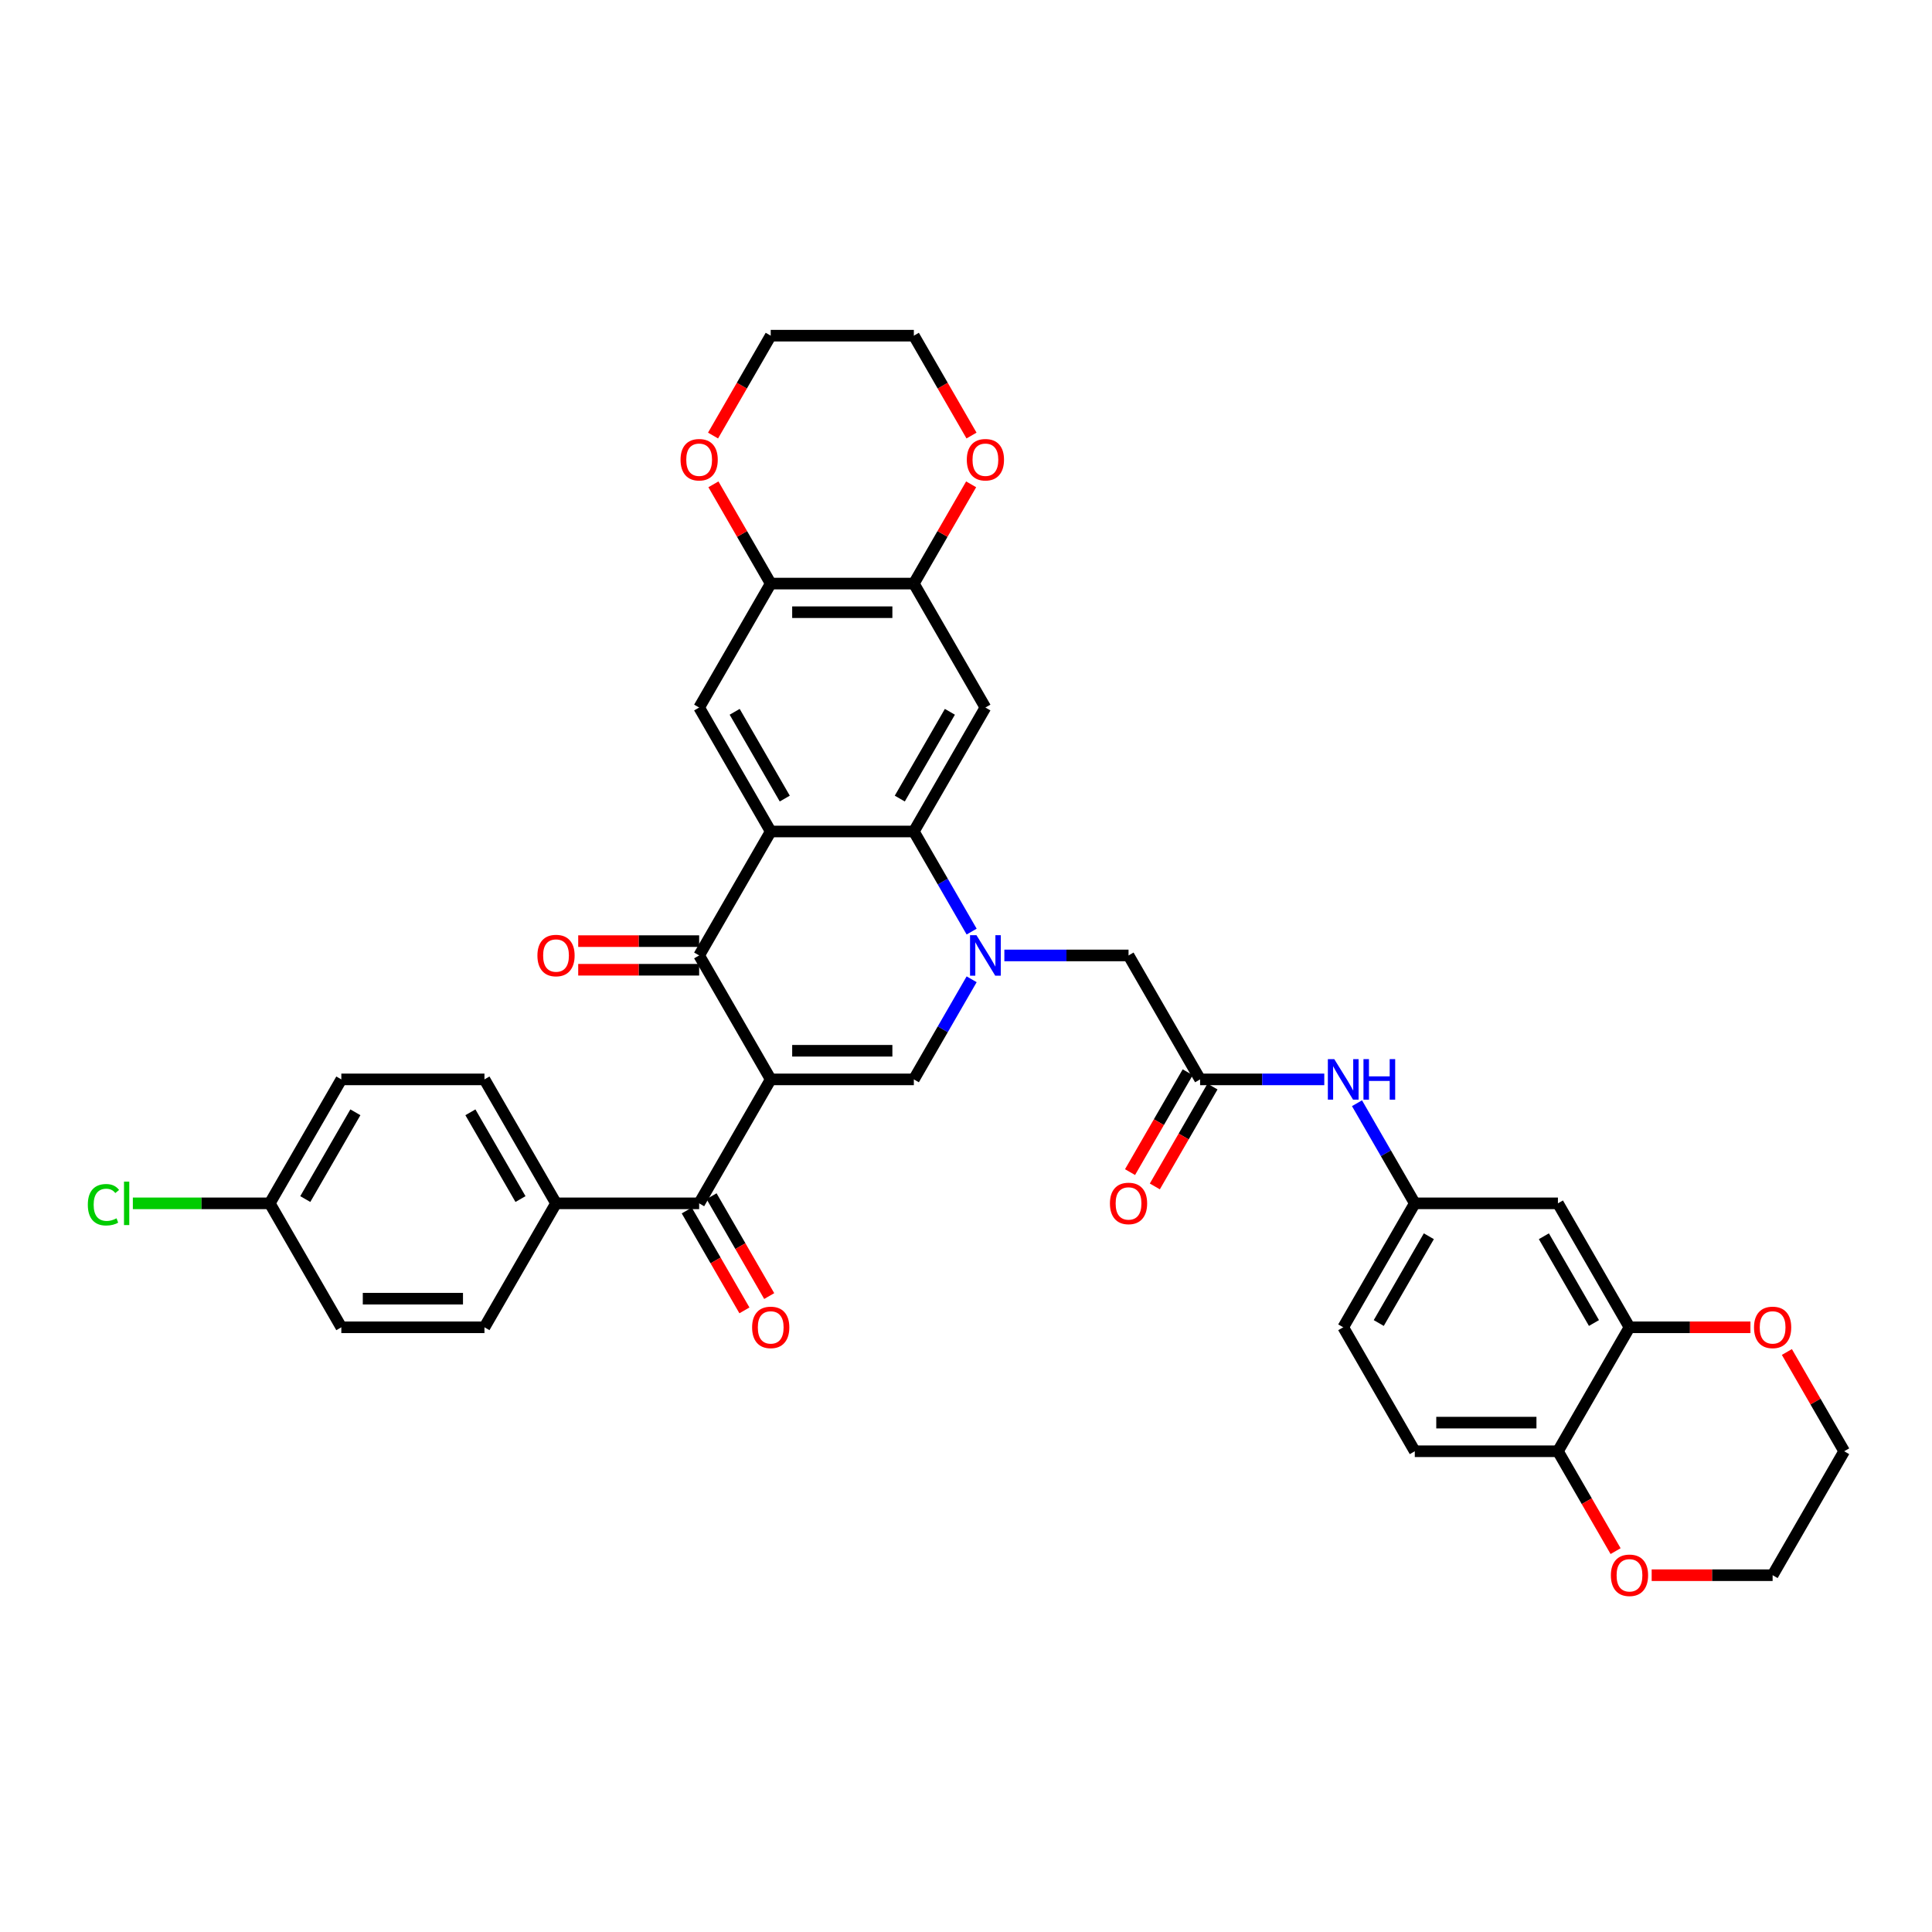 <?xml version='1.0' encoding='iso-8859-1'?>
<svg version='1.1' baseProfile='full'
              xmlns='http://www.w3.org/2000/svg'
                      xmlns:rdkit='http://www.rdkit.org/xml'
                      xmlns:xlink='http://www.w3.org/1999/xlink'
                  xml:space='preserve'
width='1000px' height='1000px' viewBox='0 0 1000 1000'>
<!-- END OF HEADER -->
<rect style='opacity:1.0;fill:#FFFFFF;stroke:none' width='1000' height='1000' x='0' y='0'> </rect>
<path class='bond-2' d='M 398.921,558.691 L 361.879,494.533' style='fill:none;fill-rule:evenodd;stroke:#000000;stroke-width:6px;stroke-linecap:butt;stroke-linejoin:miter;stroke-opacity:1' />
<path class='bond-3' d='M 398.921,558.691 L 473.004,558.691' style='fill:none;fill-rule:evenodd;stroke:#000000;stroke-width:6px;stroke-linecap:butt;stroke-linejoin:miter;stroke-opacity:1' />
<path class='bond-3' d='M 410.033,543.874 L 461.892,543.874' style='fill:none;fill-rule:evenodd;stroke:#000000;stroke-width:6px;stroke-linecap:butt;stroke-linejoin:miter;stroke-opacity:1' />
<path class='bond-5' d='M 398.921,558.691 L 361.879,622.849' style='fill:none;fill-rule:evenodd;stroke:#000000;stroke-width:6px;stroke-linecap:butt;stroke-linejoin:miter;stroke-opacity:1' />
<path class='bond-0' d='M 502.92,506.875 L 487.962,532.783' style='fill:none;fill-rule:evenodd;stroke:#0000FF;stroke-width:6px;stroke-linecap:butt;stroke-linejoin:miter;stroke-opacity:1' />
<path class='bond-0' d='M 487.962,532.783 L 473.004,558.691' style='fill:none;fill-rule:evenodd;stroke:#000000;stroke-width:6px;stroke-linecap:butt;stroke-linejoin:miter;stroke-opacity:1' />
<path class='bond-4' d='M 502.92,482.19 L 487.962,456.283' style='fill:none;fill-rule:evenodd;stroke:#0000FF;stroke-width:6px;stroke-linecap:butt;stroke-linejoin:miter;stroke-opacity:1' />
<path class='bond-4' d='M 487.962,456.283 L 473.004,430.375' style='fill:none;fill-rule:evenodd;stroke:#000000;stroke-width:6px;stroke-linecap:butt;stroke-linejoin:miter;stroke-opacity:1' />
<path class='bond-11' d='M 519.854,494.533 L 551.992,494.533' style='fill:none;fill-rule:evenodd;stroke:#0000FF;stroke-width:6px;stroke-linecap:butt;stroke-linejoin:miter;stroke-opacity:1' />
<path class='bond-11' d='M 551.992,494.533 L 584.129,494.533' style='fill:none;fill-rule:evenodd;stroke:#000000;stroke-width:6px;stroke-linecap:butt;stroke-linejoin:miter;stroke-opacity:1' />
<path class='bond-1' d='M 398.921,430.375 L 361.879,494.533' style='fill:none;fill-rule:evenodd;stroke:#000000;stroke-width:6px;stroke-linecap:butt;stroke-linejoin:miter;stroke-opacity:1' />
<path class='bond-7' d='M 398.921,430.375 L 361.879,366.217' style='fill:none;fill-rule:evenodd;stroke:#000000;stroke-width:6px;stroke-linecap:butt;stroke-linejoin:miter;stroke-opacity:1' />
<path class='bond-7' d='M 406.196,413.343 L 380.267,368.432' style='fill:none;fill-rule:evenodd;stroke:#000000;stroke-width:6px;stroke-linecap:butt;stroke-linejoin:miter;stroke-opacity:1' />
<path class='bond-37' d='M 398.921,430.375 L 473.004,430.375' style='fill:none;fill-rule:evenodd;stroke:#000000;stroke-width:6px;stroke-linecap:butt;stroke-linejoin:miter;stroke-opacity:1' />
<path class='bond-17' d='M 361.879,487.124 L 330.579,487.124' style='fill:none;fill-rule:evenodd;stroke:#000000;stroke-width:6px;stroke-linecap:butt;stroke-linejoin:miter;stroke-opacity:1' />
<path class='bond-17' d='M 330.579,487.124 L 299.279,487.124' style='fill:none;fill-rule:evenodd;stroke:#FF0000;stroke-width:6px;stroke-linecap:butt;stroke-linejoin:miter;stroke-opacity:1' />
<path class='bond-17' d='M 361.879,501.941 L 330.579,501.941' style='fill:none;fill-rule:evenodd;stroke:#000000;stroke-width:6px;stroke-linecap:butt;stroke-linejoin:miter;stroke-opacity:1' />
<path class='bond-17' d='M 330.579,501.941 L 299.279,501.941' style='fill:none;fill-rule:evenodd;stroke:#FF0000;stroke-width:6px;stroke-linecap:butt;stroke-linejoin:miter;stroke-opacity:1' />
<path class='bond-6' d='M 473.004,430.375 L 510.046,366.217' style='fill:none;fill-rule:evenodd;stroke:#000000;stroke-width:6px;stroke-linecap:butt;stroke-linejoin:miter;stroke-opacity:1' />
<path class='bond-6' d='M 465.729,413.343 L 491.658,368.432' style='fill:none;fill-rule:evenodd;stroke:#000000;stroke-width:6px;stroke-linecap:butt;stroke-linejoin:miter;stroke-opacity:1' />
<path class='bond-15' d='M 361.879,622.849 L 287.796,622.849' style='fill:none;fill-rule:evenodd;stroke:#000000;stroke-width:6px;stroke-linecap:butt;stroke-linejoin:miter;stroke-opacity:1' />
<path class='bond-20' d='M 355.463,626.553 L 370.387,652.401' style='fill:none;fill-rule:evenodd;stroke:#000000;stroke-width:6px;stroke-linecap:butt;stroke-linejoin:miter;stroke-opacity:1' />
<path class='bond-20' d='M 370.387,652.401 L 385.311,678.25' style='fill:none;fill-rule:evenodd;stroke:#FF0000;stroke-width:6px;stroke-linecap:butt;stroke-linejoin:miter;stroke-opacity:1' />
<path class='bond-20' d='M 368.295,619.145 L 383.219,644.993' style='fill:none;fill-rule:evenodd;stroke:#000000;stroke-width:6px;stroke-linecap:butt;stroke-linejoin:miter;stroke-opacity:1' />
<path class='bond-20' d='M 383.219,644.993 L 398.142,670.842' style='fill:none;fill-rule:evenodd;stroke:#FF0000;stroke-width:6px;stroke-linecap:butt;stroke-linejoin:miter;stroke-opacity:1' />
<path class='bond-8' d='M 510.046,366.217 L 473.004,302.059' style='fill:none;fill-rule:evenodd;stroke:#000000;stroke-width:6px;stroke-linecap:butt;stroke-linejoin:miter;stroke-opacity:1' />
<path class='bond-9' d='M 361.879,366.217 L 398.921,302.059' style='fill:none;fill-rule:evenodd;stroke:#000000;stroke-width:6px;stroke-linecap:butt;stroke-linejoin:miter;stroke-opacity:1' />
<path class='bond-19' d='M 473.004,302.059 L 487.834,276.373' style='fill:none;fill-rule:evenodd;stroke:#000000;stroke-width:6px;stroke-linecap:butt;stroke-linejoin:miter;stroke-opacity:1' />
<path class='bond-19' d='M 487.834,276.373 L 502.663,250.687' style='fill:none;fill-rule:evenodd;stroke:#FF0000;stroke-width:6px;stroke-linecap:butt;stroke-linejoin:miter;stroke-opacity:1' />
<path class='bond-39' d='M 473.004,302.059 L 398.921,302.059' style='fill:none;fill-rule:evenodd;stroke:#000000;stroke-width:6px;stroke-linecap:butt;stroke-linejoin:miter;stroke-opacity:1' />
<path class='bond-39' d='M 461.892,316.875 L 410.033,316.875' style='fill:none;fill-rule:evenodd;stroke:#000000;stroke-width:6px;stroke-linecap:butt;stroke-linejoin:miter;stroke-opacity:1' />
<path class='bond-21' d='M 398.921,302.059 L 384.091,276.373' style='fill:none;fill-rule:evenodd;stroke:#000000;stroke-width:6px;stroke-linecap:butt;stroke-linejoin:miter;stroke-opacity:1' />
<path class='bond-21' d='M 384.091,276.373 L 369.262,250.687' style='fill:none;fill-rule:evenodd;stroke:#FF0000;stroke-width:6px;stroke-linecap:butt;stroke-linejoin:miter;stroke-opacity:1' />
<path class='bond-10' d='M 621.171,558.691 L 584.129,494.533' style='fill:none;fill-rule:evenodd;stroke:#000000;stroke-width:6px;stroke-linecap:butt;stroke-linejoin:miter;stroke-opacity:1' />
<path class='bond-14' d='M 621.171,558.691 L 653.308,558.691' style='fill:none;fill-rule:evenodd;stroke:#000000;stroke-width:6px;stroke-linecap:butt;stroke-linejoin:miter;stroke-opacity:1' />
<path class='bond-14' d='M 653.308,558.691 L 685.445,558.691' style='fill:none;fill-rule:evenodd;stroke:#0000FF;stroke-width:6px;stroke-linecap:butt;stroke-linejoin:miter;stroke-opacity:1' />
<path class='bond-24' d='M 614.755,554.987 L 599.831,580.835' style='fill:none;fill-rule:evenodd;stroke:#000000;stroke-width:6px;stroke-linecap:butt;stroke-linejoin:miter;stroke-opacity:1' />
<path class='bond-24' d='M 599.831,580.835 L 584.907,606.684' style='fill:none;fill-rule:evenodd;stroke:#FF0000;stroke-width:6px;stroke-linecap:butt;stroke-linejoin:miter;stroke-opacity:1' />
<path class='bond-24' d='M 627.586,562.395 L 612.663,588.243' style='fill:none;fill-rule:evenodd;stroke:#000000;stroke-width:6px;stroke-linecap:butt;stroke-linejoin:miter;stroke-opacity:1' />
<path class='bond-24' d='M 612.663,588.243 L 597.739,614.092' style='fill:none;fill-rule:evenodd;stroke:#FF0000;stroke-width:6px;stroke-linecap:butt;stroke-linejoin:miter;stroke-opacity:1' />
<path class='bond-12' d='M 843.421,687.007 L 806.379,622.849' style='fill:none;fill-rule:evenodd;stroke:#000000;stroke-width:6px;stroke-linecap:butt;stroke-linejoin:miter;stroke-opacity:1' />
<path class='bond-12' d='M 825.033,684.791 L 799.104,639.881' style='fill:none;fill-rule:evenodd;stroke:#000000;stroke-width:6px;stroke-linecap:butt;stroke-linejoin:miter;stroke-opacity:1' />
<path class='bond-22' d='M 843.421,687.007 L 874.721,687.007' style='fill:none;fill-rule:evenodd;stroke:#000000;stroke-width:6px;stroke-linecap:butt;stroke-linejoin:miter;stroke-opacity:1' />
<path class='bond-22' d='M 874.721,687.007 L 906.021,687.007' style='fill:none;fill-rule:evenodd;stroke:#FF0000;stroke-width:6px;stroke-linecap:butt;stroke-linejoin:miter;stroke-opacity:1' />
<path class='bond-41' d='M 843.421,687.007 L 806.379,751.165' style='fill:none;fill-rule:evenodd;stroke:#000000;stroke-width:6px;stroke-linecap:butt;stroke-linejoin:miter;stroke-opacity:1' />
<path class='bond-13' d='M 806.379,622.849 L 732.296,622.849' style='fill:none;fill-rule:evenodd;stroke:#000000;stroke-width:6px;stroke-linecap:butt;stroke-linejoin:miter;stroke-opacity:1' />
<path class='bond-18' d='M 702.38,571.033 L 717.338,596.941' style='fill:none;fill-rule:evenodd;stroke:#0000FF;stroke-width:6px;stroke-linecap:butt;stroke-linejoin:miter;stroke-opacity:1' />
<path class='bond-18' d='M 717.338,596.941 L 732.296,622.849' style='fill:none;fill-rule:evenodd;stroke:#000000;stroke-width:6px;stroke-linecap:butt;stroke-linejoin:miter;stroke-opacity:1' />
<path class='bond-26' d='M 287.796,622.849 L 250.754,558.691' style='fill:none;fill-rule:evenodd;stroke:#000000;stroke-width:6px;stroke-linecap:butt;stroke-linejoin:miter;stroke-opacity:1' />
<path class='bond-26' d='M 269.408,620.633 L 243.479,575.723' style='fill:none;fill-rule:evenodd;stroke:#000000;stroke-width:6px;stroke-linecap:butt;stroke-linejoin:miter;stroke-opacity:1' />
<path class='bond-27' d='M 287.796,622.849 L 250.754,687.007' style='fill:none;fill-rule:evenodd;stroke:#000000;stroke-width:6px;stroke-linecap:butt;stroke-linejoin:miter;stroke-opacity:1' />
<path class='bond-16' d='M 806.379,751.165 L 732.296,751.165' style='fill:none;fill-rule:evenodd;stroke:#000000;stroke-width:6px;stroke-linecap:butt;stroke-linejoin:miter;stroke-opacity:1' />
<path class='bond-16' d='M 795.266,736.348 L 743.408,736.348' style='fill:none;fill-rule:evenodd;stroke:#000000;stroke-width:6px;stroke-linecap:butt;stroke-linejoin:miter;stroke-opacity:1' />
<path class='bond-23' d='M 806.379,751.165 L 821.303,777.013' style='fill:none;fill-rule:evenodd;stroke:#000000;stroke-width:6px;stroke-linecap:butt;stroke-linejoin:miter;stroke-opacity:1' />
<path class='bond-23' d='M 821.303,777.013 L 836.226,802.862' style='fill:none;fill-rule:evenodd;stroke:#FF0000;stroke-width:6px;stroke-linecap:butt;stroke-linejoin:miter;stroke-opacity:1' />
<path class='bond-28' d='M 732.296,622.849 L 695.254,687.007' style='fill:none;fill-rule:evenodd;stroke:#000000;stroke-width:6px;stroke-linecap:butt;stroke-linejoin:miter;stroke-opacity:1' />
<path class='bond-28' d='M 739.571,639.881 L 713.642,684.791' style='fill:none;fill-rule:evenodd;stroke:#000000;stroke-width:6px;stroke-linecap:butt;stroke-linejoin:miter;stroke-opacity:1' />
<path class='bond-33' d='M 502.851,225.44 L 487.928,199.591' style='fill:none;fill-rule:evenodd;stroke:#FF0000;stroke-width:6px;stroke-linecap:butt;stroke-linejoin:miter;stroke-opacity:1' />
<path class='bond-33' d='M 487.928,199.591 L 473.004,173.743' style='fill:none;fill-rule:evenodd;stroke:#000000;stroke-width:6px;stroke-linecap:butt;stroke-linejoin:miter;stroke-opacity:1' />
<path class='bond-35' d='M 369.073,225.44 L 383.997,199.591' style='fill:none;fill-rule:evenodd;stroke:#FF0000;stroke-width:6px;stroke-linecap:butt;stroke-linejoin:miter;stroke-opacity:1' />
<path class='bond-35' d='M 383.997,199.591 L 398.921,173.743' style='fill:none;fill-rule:evenodd;stroke:#000000;stroke-width:6px;stroke-linecap:butt;stroke-linejoin:miter;stroke-opacity:1' />
<path class='bond-34' d='M 924.886,699.793 L 939.716,725.479' style='fill:none;fill-rule:evenodd;stroke:#FF0000;stroke-width:6px;stroke-linecap:butt;stroke-linejoin:miter;stroke-opacity:1' />
<path class='bond-34' d='M 939.716,725.479 L 954.545,751.165' style='fill:none;fill-rule:evenodd;stroke:#000000;stroke-width:6px;stroke-linecap:butt;stroke-linejoin:miter;stroke-opacity:1' />
<path class='bond-36' d='M 854.903,815.323 L 886.204,815.323' style='fill:none;fill-rule:evenodd;stroke:#FF0000;stroke-width:6px;stroke-linecap:butt;stroke-linejoin:miter;stroke-opacity:1' />
<path class='bond-36' d='M 886.204,815.323 L 917.504,815.323' style='fill:none;fill-rule:evenodd;stroke:#000000;stroke-width:6px;stroke-linecap:butt;stroke-linejoin:miter;stroke-opacity:1' />
<path class='bond-25' d='M 732.296,751.165 L 695.254,687.007' style='fill:none;fill-rule:evenodd;stroke:#000000;stroke-width:6px;stroke-linecap:butt;stroke-linejoin:miter;stroke-opacity:1' />
<path class='bond-31' d='M 250.754,558.691 L 176.671,558.691' style='fill:none;fill-rule:evenodd;stroke:#000000;stroke-width:6px;stroke-linecap:butt;stroke-linejoin:miter;stroke-opacity:1' />
<path class='bond-30' d='M 250.754,687.007 L 176.671,687.007' style='fill:none;fill-rule:evenodd;stroke:#000000;stroke-width:6px;stroke-linecap:butt;stroke-linejoin:miter;stroke-opacity:1' />
<path class='bond-30' d='M 239.642,672.19 L 187.783,672.19' style='fill:none;fill-rule:evenodd;stroke:#000000;stroke-width:6px;stroke-linecap:butt;stroke-linejoin:miter;stroke-opacity:1' />
<path class='bond-29' d='M 139.629,622.849 L 176.671,687.007' style='fill:none;fill-rule:evenodd;stroke:#000000;stroke-width:6px;stroke-linecap:butt;stroke-linejoin:miter;stroke-opacity:1' />
<path class='bond-32' d='M 139.629,622.849 L 104.195,622.849' style='fill:none;fill-rule:evenodd;stroke:#000000;stroke-width:6px;stroke-linecap:butt;stroke-linejoin:miter;stroke-opacity:1' />
<path class='bond-32' d='M 104.195,622.849 L 68.761,622.849' style='fill:none;fill-rule:evenodd;stroke:#00CC00;stroke-width:6px;stroke-linecap:butt;stroke-linejoin:miter;stroke-opacity:1' />
<path class='bond-38' d='M 139.629,622.849 L 176.671,558.691' style='fill:none;fill-rule:evenodd;stroke:#000000;stroke-width:6px;stroke-linecap:butt;stroke-linejoin:miter;stroke-opacity:1' />
<path class='bond-38' d='M 158.017,620.633 L 183.946,575.723' style='fill:none;fill-rule:evenodd;stroke:#000000;stroke-width:6px;stroke-linecap:butt;stroke-linejoin:miter;stroke-opacity:1' />
<path class='bond-40' d='M 473.004,173.743 L 398.921,173.743' style='fill:none;fill-rule:evenodd;stroke:#000000;stroke-width:6px;stroke-linecap:butt;stroke-linejoin:miter;stroke-opacity:1' />
<path class='bond-42' d='M 954.545,751.165 L 917.504,815.323' style='fill:none;fill-rule:evenodd;stroke:#000000;stroke-width:6px;stroke-linecap:butt;stroke-linejoin:miter;stroke-opacity:1' />
<path  class='atom-1' d='M 505.408 484.042
L 512.283 495.155
Q 512.965 496.251, 514.061 498.237
Q 515.157 500.222, 515.217 500.341
L 515.217 484.042
L 518.002 484.042
L 518.002 505.023
L 515.128 505.023
L 507.749 492.873
Q 506.89 491.451, 505.971 489.821
Q 505.082 488.191, 504.815 487.687
L 504.815 505.023
L 502.089 505.023
L 502.089 484.042
L 505.408 484.042
' fill='#0000FF'/>
<path  class='atom-15' d='M 690.616 548.2
L 697.491 559.313
Q 698.173 560.409, 699.269 562.395
Q 700.366 564.38, 700.425 564.499
L 700.425 548.2
L 703.21 548.2
L 703.21 569.181
L 700.336 569.181
L 692.957 557.031
Q 692.098 555.609, 691.179 553.979
Q 690.29 552.349, 690.024 551.845
L 690.024 569.181
L 687.297 569.181
L 687.297 548.2
L 690.616 548.2
' fill='#0000FF'/>
<path  class='atom-15' d='M 705.729 548.2
L 708.574 548.2
L 708.574 557.12
L 719.301 557.12
L 719.301 548.2
L 722.146 548.2
L 722.146 569.181
L 719.301 569.181
L 719.301 559.491
L 708.574 559.491
L 708.574 569.181
L 705.729 569.181
L 705.729 548.2
' fill='#0000FF'/>
<path  class='atom-18' d='M 278.165 494.592
Q 278.165 489.554, 280.654 486.739
Q 283.143 483.924, 287.796 483.924
Q 292.448 483.924, 294.937 486.739
Q 297.427 489.554, 297.427 494.592
Q 297.427 499.689, 294.908 502.593
Q 292.389 505.467, 287.796 505.467
Q 283.173 505.467, 280.654 502.593
Q 278.165 499.718, 278.165 494.592
M 287.796 503.097
Q 290.996 503.097, 292.715 500.963
Q 294.463 498.8, 294.463 494.592
Q 294.463 490.473, 292.715 488.399
Q 290.996 486.295, 287.796 486.295
Q 284.595 486.295, 282.847 488.369
Q 281.128 490.443, 281.128 494.592
Q 281.128 498.829, 282.847 500.963
Q 284.595 503.097, 287.796 503.097
' fill='#FF0000'/>
<path  class='atom-20' d='M 500.415 237.96
Q 500.415 232.922, 502.904 230.107
Q 505.393 227.292, 510.046 227.292
Q 514.698 227.292, 517.187 230.107
Q 519.677 232.922, 519.677 237.96
Q 519.677 243.057, 517.158 245.961
Q 514.639 248.835, 510.046 248.835
Q 505.423 248.835, 502.904 245.961
Q 500.415 243.086, 500.415 237.96
M 510.046 246.465
Q 513.246 246.465, 514.965 244.331
Q 516.713 242.168, 516.713 237.96
Q 516.713 233.841, 514.965 231.767
Q 513.246 229.663, 510.046 229.663
Q 506.845 229.663, 505.097 231.737
Q 503.378 233.811, 503.378 237.96
Q 503.378 242.197, 505.097 244.331
Q 506.845 246.465, 510.046 246.465
' fill='#FF0000'/>
<path  class='atom-21' d='M 389.29 687.066
Q 389.29 682.028, 391.779 679.213
Q 394.268 676.398, 398.921 676.398
Q 403.573 676.398, 406.062 679.213
Q 408.552 682.028, 408.552 687.066
Q 408.552 692.163, 406.033 695.067
Q 403.514 697.941, 398.921 697.941
Q 394.298 697.941, 391.779 695.067
Q 389.29 692.193, 389.29 687.066
M 398.921 695.571
Q 402.121 695.571, 403.84 693.437
Q 405.588 691.274, 405.588 687.066
Q 405.588 682.947, 403.84 680.873
Q 402.121 678.769, 398.921 678.769
Q 395.72 678.769, 393.972 680.843
Q 392.253 682.917, 392.253 687.066
Q 392.253 691.304, 393.972 693.437
Q 395.72 695.571, 398.921 695.571
' fill='#FF0000'/>
<path  class='atom-22' d='M 352.248 237.96
Q 352.248 232.922, 354.737 230.107
Q 357.227 227.292, 361.879 227.292
Q 366.532 227.292, 369.021 230.107
Q 371.51 232.922, 371.51 237.96
Q 371.51 243.057, 368.991 245.961
Q 366.472 248.835, 361.879 248.835
Q 357.256 248.835, 354.737 245.961
Q 352.248 243.086, 352.248 237.96
M 361.879 246.465
Q 365.08 246.465, 366.798 244.331
Q 368.547 242.168, 368.547 237.96
Q 368.547 233.841, 366.798 231.767
Q 365.08 229.663, 361.879 229.663
Q 358.679 229.663, 356.93 231.737
Q 355.212 233.811, 355.212 237.96
Q 355.212 242.197, 356.93 244.331
Q 358.679 246.465, 361.879 246.465
' fill='#FF0000'/>
<path  class='atom-23' d='M 907.873 687.066
Q 907.873 682.028, 910.362 679.213
Q 912.851 676.398, 917.504 676.398
Q 922.156 676.398, 924.645 679.213
Q 927.135 682.028, 927.135 687.066
Q 927.135 692.163, 924.616 695.067
Q 922.097 697.941, 917.504 697.941
Q 912.881 697.941, 910.362 695.067
Q 907.873 692.193, 907.873 687.066
M 917.504 695.571
Q 920.704 695.571, 922.423 693.437
Q 924.171 691.274, 924.171 687.066
Q 924.171 682.947, 922.423 680.873
Q 920.704 678.769, 917.504 678.769
Q 914.303 678.769, 912.555 680.843
Q 910.836 682.917, 910.836 687.066
Q 910.836 691.304, 912.555 693.437
Q 914.303 695.571, 917.504 695.571
' fill='#FF0000'/>
<path  class='atom-24' d='M 833.79 815.382
Q 833.79 810.344, 836.279 807.529
Q 838.768 804.714, 843.421 804.714
Q 848.073 804.714, 850.562 807.529
Q 853.051 810.344, 853.051 815.382
Q 853.051 820.479, 850.533 823.383
Q 848.014 826.257, 843.421 826.257
Q 838.798 826.257, 836.279 823.383
Q 833.79 820.509, 833.79 815.382
M 843.421 823.887
Q 846.621 823.887, 848.34 821.753
Q 850.088 819.59, 850.088 815.382
Q 850.088 811.263, 848.34 809.189
Q 846.621 807.085, 843.421 807.085
Q 840.22 807.085, 838.472 809.159
Q 836.753 811.233, 836.753 815.382
Q 836.753 819.62, 838.472 821.753
Q 840.22 823.887, 843.421 823.887
' fill='#FF0000'/>
<path  class='atom-25' d='M 574.498 622.908
Q 574.498 617.87, 576.987 615.055
Q 579.477 612.24, 584.129 612.24
Q 588.781 612.24, 591.271 615.055
Q 593.76 617.87, 593.76 622.908
Q 593.76 628.005, 591.241 630.909
Q 588.722 633.783, 584.129 633.783
Q 579.506 633.783, 576.987 630.909
Q 574.498 628.035, 574.498 622.908
M 584.129 631.413
Q 587.329 631.413, 589.048 629.279
Q 590.796 627.116, 590.796 622.908
Q 590.796 618.789, 589.048 616.715
Q 587.329 614.611, 584.129 614.611
Q 580.929 614.611, 579.18 616.685
Q 577.461 618.759, 577.461 622.908
Q 577.461 627.146, 579.18 629.279
Q 580.929 631.413, 584.129 631.413
' fill='#FF0000'/>
<path  class='atom-33' d='M 45.455 623.575
Q 45.455 618.359, 47.885 615.633
Q 50.344 612.877, 54.996 612.877
Q 59.323 612.877, 61.634 615.929
L 59.678 617.53
Q 57.989 615.307, 54.996 615.307
Q 51.826 615.307, 50.137 617.441
Q 48.477 619.545, 48.477 623.575
Q 48.477 627.723, 50.196 629.857
Q 51.944 631.991, 55.322 631.991
Q 57.634 631.991, 60.331 630.598
L 61.16 632.82
Q 60.064 633.531, 58.404 633.946
Q 56.745 634.361, 54.908 634.361
Q 50.344 634.361, 47.885 631.576
Q 45.455 628.79, 45.455 623.575
' fill='#00CC00'/>
<path  class='atom-33' d='M 64.183 611.603
L 66.909 611.603
L 66.909 634.095
L 64.183 634.095
L 64.183 611.603
' fill='#00CC00'/>
</svg>
